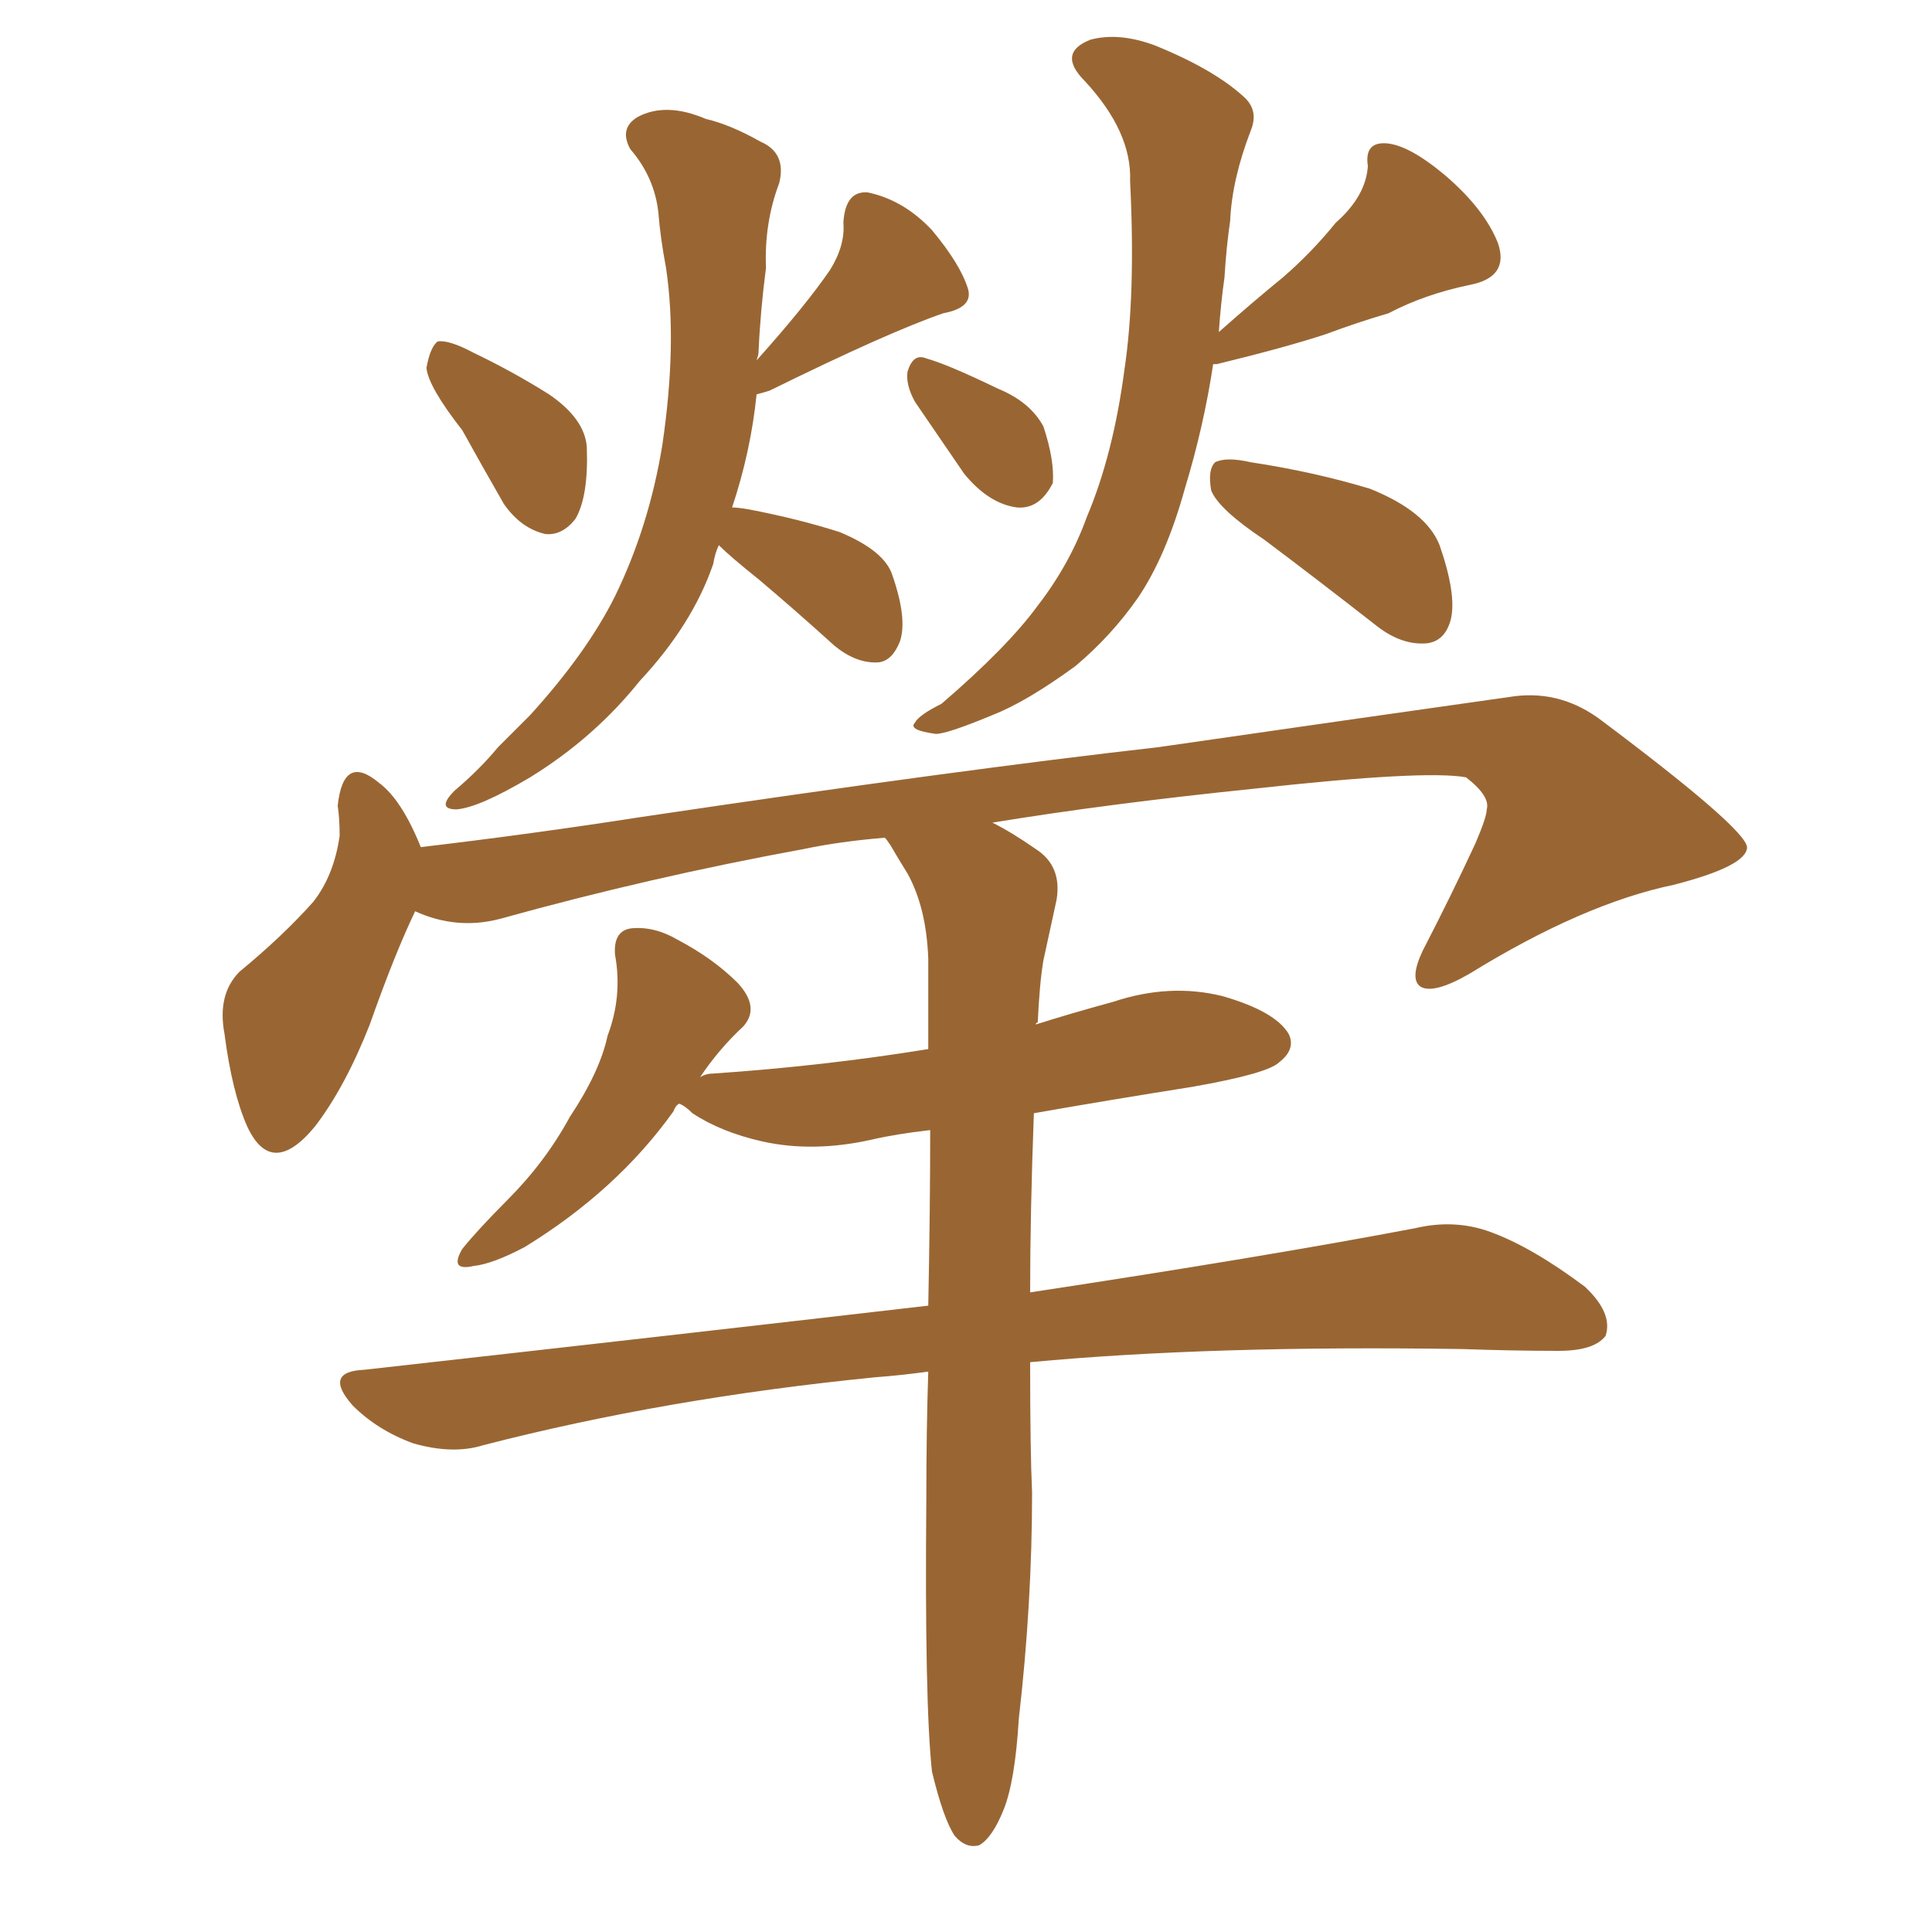 <svg xmlns="http://www.w3.org/2000/svg" xmlns:xlink="http://www.w3.org/1999/xlink" width="150" height="150"><path fill="#996633" padding="10" d="M72.36 137.55L72.36 137.55Q71.78 132.28 71.92 116.31L71.92 116.31Q71.92 111.04 72.07 106.49L72.07 106.49Q69.87 106.79 67.97 106.93L67.97 106.93Q51.71 108.54 37.50 112.21L37.50 112.21Q35.16 112.94 32.08 112.06L32.08 112.06Q29.30 111.04 27.39 109.13L27.39 109.13Q25.05 106.49 28.27 106.35L28.27 106.35Q51.86 103.71 72.07 101.37L72.07 101.37Q72.22 93.90 72.22 87.74L72.22 87.74Q69.58 88.04 67.68 88.48L67.68 88.48Q63.13 89.50 59.18 88.62L59.18 88.62Q55.96 87.89 53.76 86.43L53.76 86.43Q53.17 85.84 52.73 85.69L52.73 85.69Q52.44 85.84 52.29 86.28L52.29 86.28Q47.90 92.43 40.72 96.83L40.72 96.83Q38.23 98.14 36.77 98.29L36.77 98.29Q34.86 98.73 35.89 96.97L35.89 96.97Q37.06 95.51 39.40 93.16L39.40 93.16Q42.33 90.23 44.24 86.72L44.24 86.72Q46.58 83.20 47.17 80.42L47.17 80.42Q48.34 77.34 47.75 74.12L47.75 74.12Q47.61 72.22 49.07 72.07L49.07 72.07Q50.83 71.92 52.59 72.95L52.59 72.95Q55.37 74.41 57.28 76.32L57.28 76.32Q59.03 78.22 57.71 79.69L57.71 79.69Q55.81 81.45 54.35 83.64L54.35 83.64Q54.79 83.35 55.37 83.35L55.37 83.35Q64.01 82.76 72.07 81.45L72.07 81.45Q72.07 77.64 72.07 74.41L72.07 74.41Q71.92 70.46 70.46 67.82L70.46 67.82Q69.73 66.65 69.14 65.63L69.14 65.63Q68.85 65.19 68.70 65.04L68.70 65.04Q65.19 65.33 62.40 65.92L62.40 65.92Q50.39 68.12 38.82 71.34L38.82 71.34Q35.45 72.22 32.23 70.75L32.23 70.75Q30.62 74.12 28.71 79.54L28.71 79.54Q26.81 84.38 24.46 87.45L24.46 87.45Q21.09 91.55 19.19 87.45L19.19 87.45Q18.02 84.81 17.43 80.27L17.43 80.27Q16.85 77.20 18.60 75.44L18.60 75.44Q21.97 72.66 24.32 70.02L24.32 70.02Q25.93 67.97 26.37 64.89L26.37 64.89Q26.37 63.57 26.22 62.55L26.22 62.55Q26.66 58.45 29.44 60.79L29.44 60.79Q31.20 62.11 32.67 65.77L32.67 65.77Q41.31 64.75 49.80 63.43L49.80 63.43Q74.41 59.77 89.94 58.01L89.94 58.01Q105.18 55.81 117.63 54.05L117.63 54.05Q121.29 53.61 124.37 55.96L124.37 55.96Q135.50 64.31 135.64 65.77L135.64 65.77Q135.64 67.24 129.93 68.70L129.93 68.70Q122.90 70.17 114.11 75.59L114.11 75.59Q111.33 77.20 110.30 76.61L110.30 76.61Q109.42 76.03 110.45 73.83L110.45 73.83Q112.65 69.58 114.55 65.48L114.55 65.48Q115.43 63.43 115.43 62.84L115.43 62.84Q115.72 61.82 113.82 60.35L113.82 60.35Q110.60 59.77 97.41 61.23L97.41 61.23Q85.99 62.40 77.05 63.87L77.05 63.87Q78.52 64.60 80.42 65.92L80.42 65.92Q82.47 67.24 82.03 69.87L82.03 69.87Q81.59 71.92 81.01 74.56L81.01 74.56Q80.71 76.32 80.57 79.39L80.57 79.39Q80.42 79.39 80.42 79.54L80.42 79.54Q83.20 78.66 86.43 77.78L86.43 77.78Q90.82 76.32 94.92 77.34L94.92 77.34Q99.02 78.52 100.05 80.27L100.05 80.27Q100.63 81.45 99.32 82.47L99.32 82.47Q98.44 83.35 92.58 84.38L92.58 84.38Q86.13 85.40 80.27 86.43L80.27 86.43Q79.98 94.19 79.98 100.34L79.98 100.34Q98.29 97.56 109.86 95.36L109.86 95.36Q112.94 94.63 115.72 95.65L115.72 95.65Q118.95 96.83 123.05 99.90L123.05 99.90Q125.24 101.95 124.66 103.71L124.66 103.71Q123.78 104.88 121.00 104.88L121.00 104.88Q117.48 104.88 113.53 104.74L113.53 104.74Q94.04 104.44 79.98 105.76L79.98 105.76Q79.98 112.65 80.13 115.87L80.13 115.87Q80.13 124.51 79.10 133.45L79.10 133.45Q78.81 138.28 77.93 140.48L77.93 140.48Q77.05 142.68 76.03 143.26L76.03 143.26Q75 143.55 74.12 142.53L74.12 142.53Q73.24 141.21 72.36 137.55ZM35.89 33.40L35.89 33.40Q33.25 30.03 33.11 28.56L33.11 28.56Q33.40 26.95 33.98 26.51L33.98 26.51Q34.86 26.37 36.77 27.39L36.77 27.39Q39.84 28.86 42.63 30.62L42.63 30.62Q45.41 32.52 45.56 34.72L45.56 34.72Q45.70 38.53 44.68 40.28L44.68 40.28Q43.65 41.60 42.33 41.46L42.33 41.46Q40.43 41.02 39.11 39.11L39.11 39.11Q37.35 36.04 35.89 33.40ZM55.81 42.33L55.81 42.33Q55.52 42.92 55.37 43.80L55.37 43.80Q53.76 48.49 49.66 52.88L49.66 52.88Q46.14 57.28 41.16 60.35L41.16 60.35Q37.21 62.70 35.45 62.84L35.45 62.84Q33.84 62.84 35.30 61.38L35.30 61.38Q37.21 59.77 38.67 58.01L38.67 58.01Q40.14 56.54 41.16 55.52L41.16 55.52Q45.56 50.68 47.75 46.29L47.75 46.29Q50.39 40.87 51.42 34.57L51.42 34.57Q52.59 26.66 51.71 20.80L51.71 20.80Q51.27 18.46 51.12 16.55L51.12 16.55Q50.83 13.77 48.93 11.57L48.93 11.57Q48.05 9.96 49.51 9.08L49.51 9.08Q51.71 7.91 54.79 9.23L54.79 9.23Q56.69 9.67 59.03 10.99L59.03 10.99Q61.08 11.87 60.50 14.21L60.50 14.21Q59.33 17.29 59.47 20.80L59.47 20.80Q59.03 24.17 58.89 27.39L58.89 27.39Q58.89 27.54 58.74 27.98L58.74 27.98Q62.55 23.73 64.45 20.95L64.45 20.95Q65.63 19.04 65.48 17.29L65.48 17.29Q65.63 14.79 67.38 14.94L67.38 14.94Q70.17 15.53 72.36 17.87L72.36 17.87Q74.56 20.51 75.15 22.41L75.15 22.41Q75.59 23.88 73.24 24.32L73.24 24.32Q68.99 25.78 59.77 30.32L59.77 30.32Q59.33 30.47 58.74 30.62L58.74 30.62Q58.30 35.01 56.84 39.40L56.84 39.40Q57.28 39.40 58.15 39.55L58.15 39.55Q61.96 40.28 65.19 41.31L65.19 41.31Q68.70 42.77 69.29 44.68L69.29 44.68Q70.46 48.05 69.87 49.80L69.87 49.80Q69.29 51.27 68.26 51.42L68.26 51.42Q66.50 51.56 64.75 50.10L64.75 50.10Q61.67 47.31 58.89 44.97L58.89 44.97Q56.69 43.21 55.81 42.33ZM71.04 31.20L71.04 31.20Q70.31 29.88 70.46 28.86L70.46 28.86Q70.90 27.39 71.92 27.83L71.92 27.83Q73.54 28.27 77.49 30.18L77.49 30.18Q79.98 31.20 81.01 33.11L81.01 33.11Q81.88 35.74 81.74 37.50L81.74 37.50Q80.71 39.55 78.96 39.40L78.96 39.40Q76.76 39.11 74.85 36.77L74.85 36.77Q72.95 33.98 71.04 31.20ZM94.19 28.27L94.19 28.27Q93.46 33.11 91.99 37.94L91.99 37.94Q90.53 43.21 88.33 46.44L88.33 46.44Q86.28 49.37 83.50 51.71L83.50 51.71Q79.69 54.49 77.05 55.52L77.05 55.52Q73.54 56.98 72.66 56.98L72.66 56.98Q70.46 56.69 71.04 56.10L71.04 56.10Q71.34 55.52 73.10 54.64L73.10 54.64Q78.22 50.24 80.57 47.02L80.57 47.02Q83.06 43.80 84.38 40.14L84.38 40.14Q86.43 35.30 87.30 28.71L87.30 28.71Q88.18 22.85 87.74 14.06L87.74 14.06Q87.89 10.25 84.23 6.30L84.23 6.30Q82.03 4.10 84.67 3.08L84.67 3.08Q86.87 2.49 89.65 3.52L89.65 3.52Q94.34 5.42 96.68 7.62L96.68 7.62Q97.71 8.64 97.12 10.11L97.12 10.11Q95.65 13.92 95.51 17.14L95.51 17.14Q95.21 19.19 95.07 21.53L95.07 21.53Q94.78 23.58 94.63 25.78L94.63 25.78Q97.27 23.44 99.61 21.53L99.61 21.53Q101.81 19.63 103.71 17.29L103.71 17.29Q106.05 15.23 106.20 12.89L106.20 12.89Q105.91 10.99 107.67 11.13L107.67 11.13Q109.42 11.28 112.21 13.62L112.21 13.62Q115.28 16.26 116.31 18.90L116.31 18.90Q117.19 21.53 114.11 22.12L114.11 22.12Q110.60 22.85 107.81 24.32L107.81 24.32Q105.32 25.05 102.98 25.93L102.98 25.93Q99.90 26.95 94.48 28.27L94.48 28.27Q94.34 28.27 94.19 28.27ZM98.14 41.89L98.14 41.89L98.14 41.89Q94.63 39.55 94.04 38.09L94.04 38.09Q93.75 36.47 94.34 35.89L94.34 35.89Q95.21 35.45 97.12 35.89L97.12 35.89Q101.95 36.62 106.35 37.94L106.35 37.94Q110.74 39.70 111.77 42.33L111.77 42.33Q113.09 46.14 112.65 48.05L112.65 48.05Q112.21 49.80 110.74 49.95L110.74 49.95Q108.84 50.10 106.93 48.63L106.93 48.63Q102.25 44.97 98.14 41.89Z"/></svg>